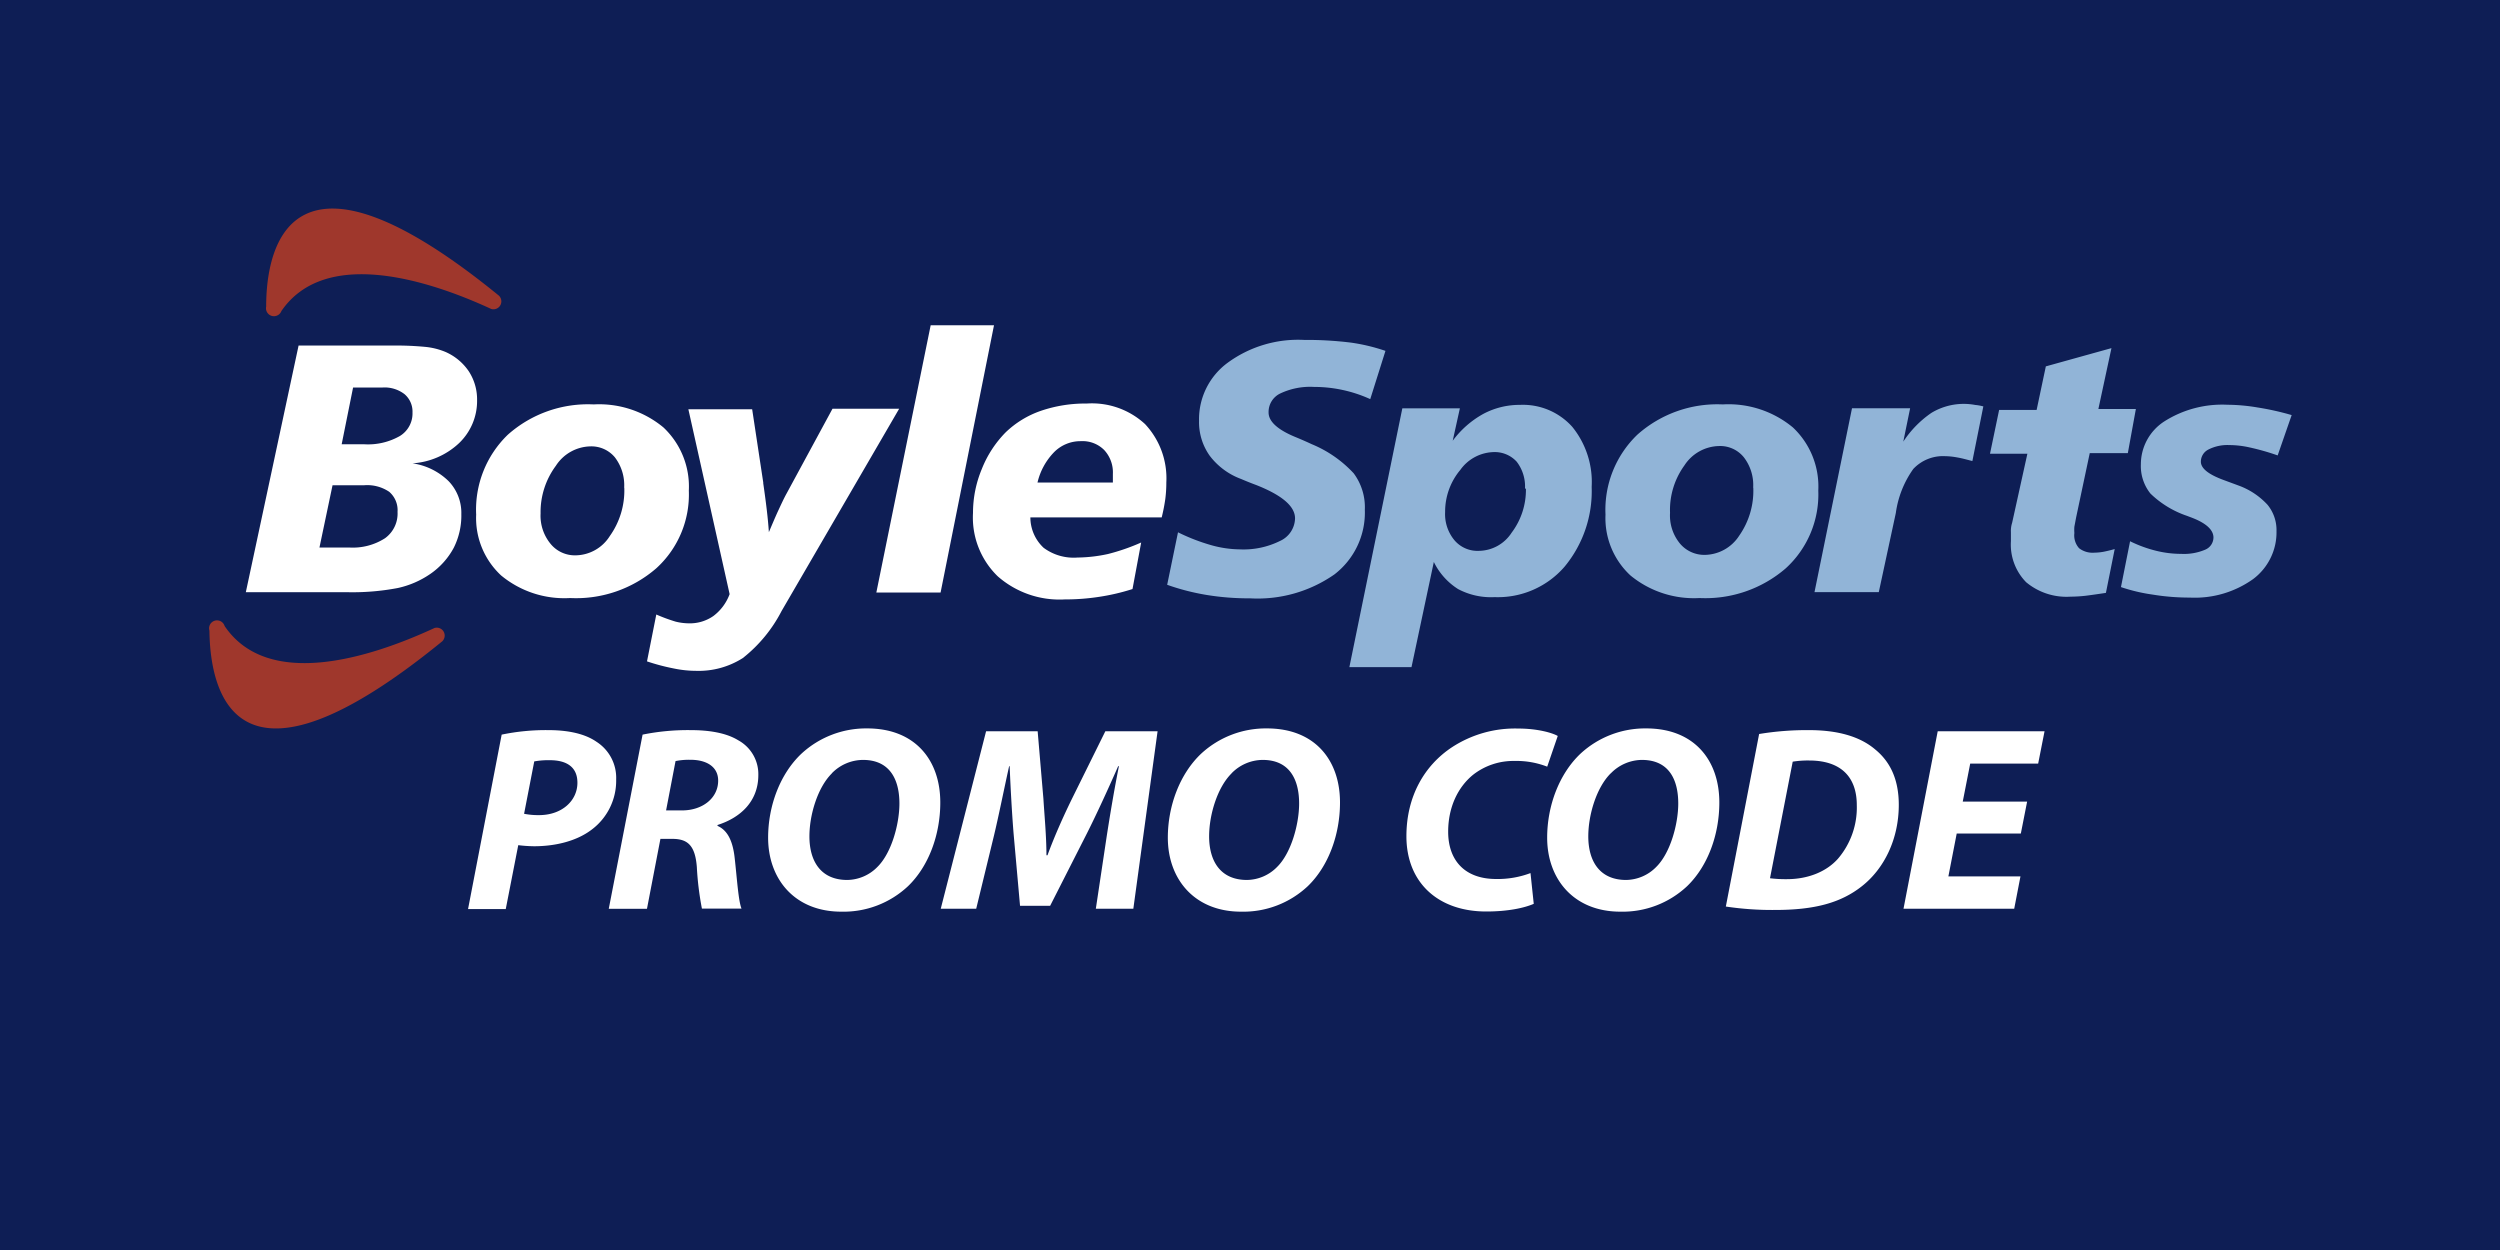 <svg xmlns="http://www.w3.org/2000/svg" viewBox="0 0 600 300"><defs><style>.cls-2{fill:#fff}.cls-3{fill:#91b4d7}.cls-4{fill:#9f372c}</style></defs><g id="Layer_2" data-name="Layer 2"><g id="Layer_1-2" data-name="Layer 1"><path fill="#0e1e55" d="M0 0h600v300H0z"/><g id="boyle"><path class="cls-2" d="M71.66 82.93h22.58a74.81 74.81 0 0 1 7.92.33 16.83 16.83 0 0 1 4.75 1.2 13.1 13.1 0 0 1 5.59 4.64 12.34 12.34 0 0 1 2 6.94 14 14 0 0 1-4.31 10.3A18 18 0 0 1 99 111.2a15.59 15.59 0 0 1 8.66 4.27 11 11 0 0 1 3.06 7.93 17.23 17.23 0 0 1-1.82 8.07 17.85 17.85 0 0 1-5.59 6.25 22 22 0 0 1-7.82 3.4 58.11 58.11 0 0 1-12.49 1H59zm8.15 33.53l-3.14 14.94h7.08a14.31 14.31 0 0 0 8.66-2.23 7.3 7.3 0 0 0 3-6.32 5.81 5.81 0 0 0-2-4.82 9.44 9.44 0 0 0-6-1.57zM84.74 93L82 106.63h5.48a15.43 15.43 0 0 0 8.51-2A6.35 6.35 0 0 0 99 99a5.5 5.5 0 0 0-1.9-4.39A7.83 7.83 0 0 0 91.86 93zM142.49 97.06a24.17 24.17 0 0 1 16.73 5.52 19.46 19.46 0 0 1 6.1 15.16 23.92 23.92 0 0 1-7.82 18.66 29.38 29.38 0 0 1-20.67 7.13 23.81 23.81 0 0 1-16.55-5.41 18.77 18.77 0 0 1-6-14.61 25 25 0 0 1 7.6-19.18 28.94 28.94 0 0 1 20.61-7.27zm7.31 20a11 11 0 0 0-2.23-7.3 7.32 7.32 0 0 0-5.85-2.63 10.12 10.12 0 0 0-8.32 4.67 18.63 18.63 0 0 0-3.66 11.4 10.63 10.63 0 0 0 2.38 7.3 7.51 7.51 0 0 0 6.06 2.78 9.84 9.84 0 0 0 8.18-4.64 18.79 18.79 0 0 0 3.47-11.58z"/><path class="cls-2" d="M165.21 98.23h15.31l2.66 17.57v.2c.66 4.56 1.14 8.47 1.35 11.72.81-1.9 1.54-3.65 2.27-5.22s1.39-3 2-4.09l11-20.31h16l-28.24 48.58a34.44 34.44 0 0 1-9.28 11.25A19.73 19.73 0 0 1 167 161a26.58 26.58 0 0 1-5.4-.59 49.45 49.45 0 0 1-6.32-1.68l2.23-11.25a40.81 40.81 0 0 0 4.67 1.72 13.6 13.6 0 0 0 3.11.4 9.87 9.87 0 0 0 5.91-1.75 11.55 11.55 0 0 0 3.91-5.26zM223.36 78.07h15.2l-12.82 64.14h-15.42zM278.81 124.17h-31.52a10 10 0 0 0 3.18 7.3 12.07 12.07 0 0 0 8.11 2.34 35.92 35.92 0 0 0 7.3-.84 49.15 49.15 0 0 0 8-2.77l-2.08 11.17a51 51 0 0 1-8 1.87 53 53 0 0 1-8.26.62 22.45 22.45 0 0 1-16.1-5.56 19.64 19.64 0 0 1-5.92-15.19 27.35 27.35 0 0 1 2.12-10.56 26.35 26.35 0 0 1 5.73-8.8 23 23 0 0 1 8.44-5.15 32.93 32.93 0 0 1 11-1.75 18.78 18.78 0 0 1 14 4.93 19 19 0 0 1 5.11 14 31.16 31.16 0 0 1-.25 4 43.46 43.46 0 0 1-.86 4.39zm-11.72-8.37v-1.28-.76A7.88 7.88 0 0 0 265 108a7.33 7.33 0 0 0-5.59-2.12 8.91 8.91 0 0 0-6.41 2.62 15.56 15.56 0 0 0-4 7.3z"/></g><g id="sports"><path class="cls-3" d="M332.51 84.21l-3.65 11.58a32.52 32.52 0 0 0-13.48-2.93 16.8 16.8 0 0 0-8.11 1.57 4.92 4.92 0 0 0-2.81 4.57c0 2.12 2.11 4.09 6.35 5.85 1.68.69 3 1.28 4 1.75a28.55 28.55 0 0 1 10.08 7 13.65 13.65 0 0 1 2.67 8.74 18.72 18.72 0 0 1-7.3 15.52A32.2 32.2 0 0 1 300 143.6a62.77 62.77 0 0 1-10.34-.8 55 55 0 0 1-9.54-2.45l2.6-12.6a46.59 46.59 0 0 0 8 3.1 26.36 26.36 0 0 0 6.83 1 19.7 19.7 0 0 0 9.61-2 6.1 6.1 0 0 0 3.65-5.44c0-2.89-3.1-5.55-9.31-8-1.57-.58-2.78-1.09-3.65-1.46a16.66 16.66 0 0 1-7.53-5.59 13.92 13.92 0 0 1-2.55-8.32 16.84 16.84 0 0 1 6.9-14A28.61 28.61 0 0 1 313 81.58a86.32 86.32 0 0 1 11.25.65 45 45 0 0 1 8.26 1.98zM344.12 134.87l-5.36 25.24h-14.91L336.56 98h13.81l-1.72 7.78a22.88 22.88 0 0 1 7.35-6.45 18.51 18.51 0 0 1 8.8-2.16 15.88 15.88 0 0 1 12.57 5.3 21 21 0 0 1 4.63 14.39 28.4 28.4 0 0 1-6.5 19.14 21.16 21.16 0 0 1-16.8 7.31 16.84 16.84 0 0 1-8.77-1.94 15.93 15.93 0 0 1-5.81-6.5zM366 117.26a9.72 9.72 0 0 0-2-6.46 7.12 7.12 0 0 0-5.41-2.3 10.15 10.15 0 0 0-8.11 4.27 15.59 15.59 0 0 0-3.65 10.12 9.79 9.79 0 0 0 2.23 6.76 7.27 7.27 0 0 0 5.94 2.55 9.47 9.47 0 0 0 7.78-4.34 17.08 17.08 0 0 0 3.44-10.6zM413.45 97.06a24.23 24.23 0 0 1 16.84 5.52 19.46 19.46 0 0 1 6.1 15.16 24 24 0 0 1-7.81 18.66 29.51 29.51 0 0 1-20.68 7.13 24 24 0 0 1-16.58-5.41 18.73 18.73 0 0 1-6-14.61 25 25 0 0 1 7.64-19.18 28.83 28.83 0 0 1 20.49-7.27zm7.31 20a10.91 10.91 0 0 0-2.23-7.3 7.3 7.3 0 0 0-6-2.71 10.16 10.16 0 0 0-8.29 4.68 18.2 18.2 0 0 0-3.43 11.36 10.6 10.6 0 0 0 2.33 7.3 7.62 7.62 0 0 0 6.1 2.78 10 10 0 0 0 8.19-4.64 18.75 18.75 0 0 0 3.36-11.47zM476 97.54l-2.63 13.11c-1.43-.36-2.38-.65-3.66-.87a17.37 17.37 0 0 0-2.88-.3 9.78 9.78 0 0 0-7.64 3.07 23.79 23.79 0 0 0-4.19 10.56l-4.09 19h-15.43l9-44.12h13.95l-1.64 8a24.91 24.91 0 0 1 6.75-6.9 15 15 0 0 1 10.52-1.9 11.06 11.06 0 0 1 1.94.35zM506.75 83.55l-3.14 14.61h9l-1.93 10.59h-9.14l-3.25 15.34c-.17.88-.31 1.65-.44 2.31a9.77 9.77 0 0 0 0 1.53 4.6 4.6 0 0 0 1.14 3.65 5.3 5.3 0 0 0 3.65 1.06 12.86 12.86 0 0 0 2.23-.22c.87-.18 1.64-.36 2.66-.65l-2.11 10.52c-1.87.29-3.66.54-4.86.69a34.4 34.4 0 0 1-3.66.22 15.12 15.12 0 0 1-10.63-3.47 12.91 12.91 0 0 1-3.65-9.86v-2.12a6.33 6.33 0 0 1 .29-2.27l3.66-16.58h-8.97l2.19-10.52h9L491 87.93zM550 99.62l-3.36 9.68a57.09 57.09 0 0 0-6.79-1.93 22.41 22.41 0 0 0-4.82-.55 10 10 0 0 0-5 1.06 3.26 3.26 0 0 0-1.82 2.92c0 1.61 1.82 3.07 5.51 4.42l3.65 1.35a17.62 17.62 0 0 1 6.83 4.57 9.56 9.56 0 0 1 2.16 6.32 14 14 0 0 1-5.64 11.54 24.09 24.09 0 0 1-15.16 4.42 54.52 54.52 0 0 1-9-.73 41.46 41.46 0 0 1-7.53-1.79l2.19-11a30.57 30.57 0 0 0 6.14 2.26 25.19 25.19 0 0 0 6.17.77 13 13 0 0 0 5.7-1 3.2 3.2 0 0 0 2-2.92c0-1.82-1.72-3.43-5.15-4.75l-1.24-.47a23.34 23.34 0 0 1-8.73-5.33 10.54 10.54 0 0 1-2.3-7.05 12.25 12.25 0 0 1 5.62-10.27 25.9 25.9 0 0 1 15.12-4 44.75 44.75 0 0 1 7.31.66 65.17 65.17 0 0 1 8.14 1.82z"/></g><g id="red_lines" data-name="red lines"><path class="cls-4" d="M117.91 74.16c-15.78-7.3-40-14.61-50.37.48a1.91 1.91 0 0 1-3.66-1.06c0-14.91 6.21-43.11 55.85-2.63a1.9 1.9 0 0 1-1.82 3.21zM104.28 150.72c-15.78 7.31-40 14.8-50.37-.47a1.9 1.9 0 1 0-3.65 1.09c.18 14.87 6.21 43.07 55.85 2.6a1.9 1.9 0 0 0-1.83-3.22z"/></g><path class="cls-2" d="M120.4 176.31a52.1 52.1 0 0 1 11.29-1.08c3.9 0 8.36.62 11.49 2.81a10.28 10.28 0 0 1 4.7 9.06 14.66 14.66 0 0 1-5.86 12c-3.54 2.71-8.59 4-13.86 4a34.06 34.06 0 0 1-3.78-.26l-3 15.34h-9.05zm5.38 19a17.61 17.61 0 0 0 3.58.32c5.56 0 9.22-3.51 9.22-7.77 0-4.08-3-5.41-6.59-5.41a18.82 18.82 0 0 0-3.77.29zM154.22 176.31a54.38 54.38 0 0 1 11.59-1.08c4.1 0 8.37.58 11.39 2.45A9.26 9.26 0 0 1 182 186c0 6.31-4.26 10.24-9.8 12v.21c2.57 1.12 3.71 3.92 4.13 7.77.54 4.78.89 10.33 1.64 12.09h-9.51a72.73 72.73 0 0 1-1.22-10c-.4-5.16-2.2-6.74-5.87-6.74h-2.87l-3.23 16.79h-9.17zm5.64 18.19h3.81c5 0 8.69-3 8.69-7.15 0-3.43-2.93-5-6.62-5a16.29 16.29 0 0 0-3.61.31zM225.67 192.59c0 7.72-2.76 15.3-7.75 20.1a22.61 22.61 0 0 1-16 6.11c-11.23 0-17.57-7.86-17.57-17.75 0-7.69 2.89-15.35 8-20.17a22.86 22.86 0 0 1 15.8-6.06c11.45 0 17.52 7.58 17.52 17.77zm-26-7c-3.45 3.39-5.41 10-5.41 15.12 0 6 2.75 10.48 9.08 10.48a10.29 10.29 0 0 0 7.23-3.12c3.4-3.34 5.29-10.31 5.29-15.24 0-5.32-2-10.45-8.75-10.45a10.51 10.51 0 0 0-7.49 3.23zM263 218.1l2.64-17.59c.72-4.6 1.67-10.45 2.9-16.62h-.18c-2.43 5.53-5.11 11.38-7.47 16.07l-8.86 17.44h-7.22l-1.54-17.26c-.38-4.67-.72-10.57-.95-16.25h-.13c-1.25 5.65-2.53 12.06-3.63 16.63l-4.27 17.58h-8.51l10.88-42.59h12.38l1.38 16.2c.24 4 .72 8.81.73 13.55h.25c1.73-4.74 4-9.73 5.88-13.57l8-16.18h12.54L272 218.1zM321.6 192.59c0 7.72-2.76 15.3-7.74 20.1a22.61 22.61 0 0 1-16 6.11c-11.23 0-17.58-7.86-17.58-17.75 0-7.69 2.9-15.35 8-20.17a22.87 22.87 0 0 1 15.81-6.06c11.45 0 17.51 7.58 17.51 17.77zm-26-7c-3.45 3.39-5.41 10-5.41 15.12 0 6 2.75 10.48 9.08 10.48a10.29 10.29 0 0 0 7.23-3.12c3.4-3.34 5.29-10.31 5.29-15.24 0-5.32-2-10.45-8.75-10.45a10.51 10.51 0 0 0-7.48 3.23zM368.1 216.92c-2.3 1-6.21 1.84-11.41 1.84-11.48 0-19.15-6.87-19.15-18.07 0-9.6 4.35-17 10.93-21.35a27.65 27.65 0 0 1 15.89-4.49c4.71 0 8.23 1.05 9.5 1.78l-2.53 7.37a20.32 20.32 0 0 0-7.85-1.37 15.68 15.68 0 0 0-9.92 3.3c-3.62 2.93-6 7.75-6 13.68 0 6.81 3.92 11.35 11.52 11.35a22.34 22.34 0 0 0 8.24-1.42zM412.64 192.59c0 7.72-2.76 15.3-7.74 20.1a22.61 22.61 0 0 1-16 6.11c-11.23 0-17.58-7.86-17.58-17.75 0-7.69 2.9-15.35 8-20.17a22.86 22.86 0 0 1 15.8-6.06c11.45 0 17.52 7.58 17.52 17.77zm-26.05-7c-3.44 3.39-5.4 10-5.4 15.12 0 6 2.75 10.48 9.08 10.48a10.29 10.29 0 0 0 7.22-3.12c3.4-3.34 5.29-10.31 5.29-15.24 0-5.32-1.95-10.45-8.74-10.45a10.55 10.55 0 0 0-7.45 3.23zM422.19 176.16a70.24 70.24 0 0 1 12-.93c6.77 0 12.14 1.49 15.81 4.6 3.5 2.84 5.7 7 5.71 13.31 0 8.25-3.51 15.36-8.87 19.56-5.06 4-11.39 5.69-20.78 5.69a74.84 74.84 0 0 1-11.86-.82zm2.61 34.62a30.36 30.36 0 0 0 4.05.22c5 0 9.46-1.74 12.29-4.94a18.9 18.9 0 0 0 4.49-12.83c0-6.74-3.79-10.71-11.44-10.71a22.76 22.76 0 0 0-3.94.28zM485 200.05h-15.39l-2 10.29h17.3l-1.5 7.76h-26.57l8.21-42.59h25.64l-1.53 7.75h-16.31l-1.79 9.12h15.45z"/></g></g></svg>
